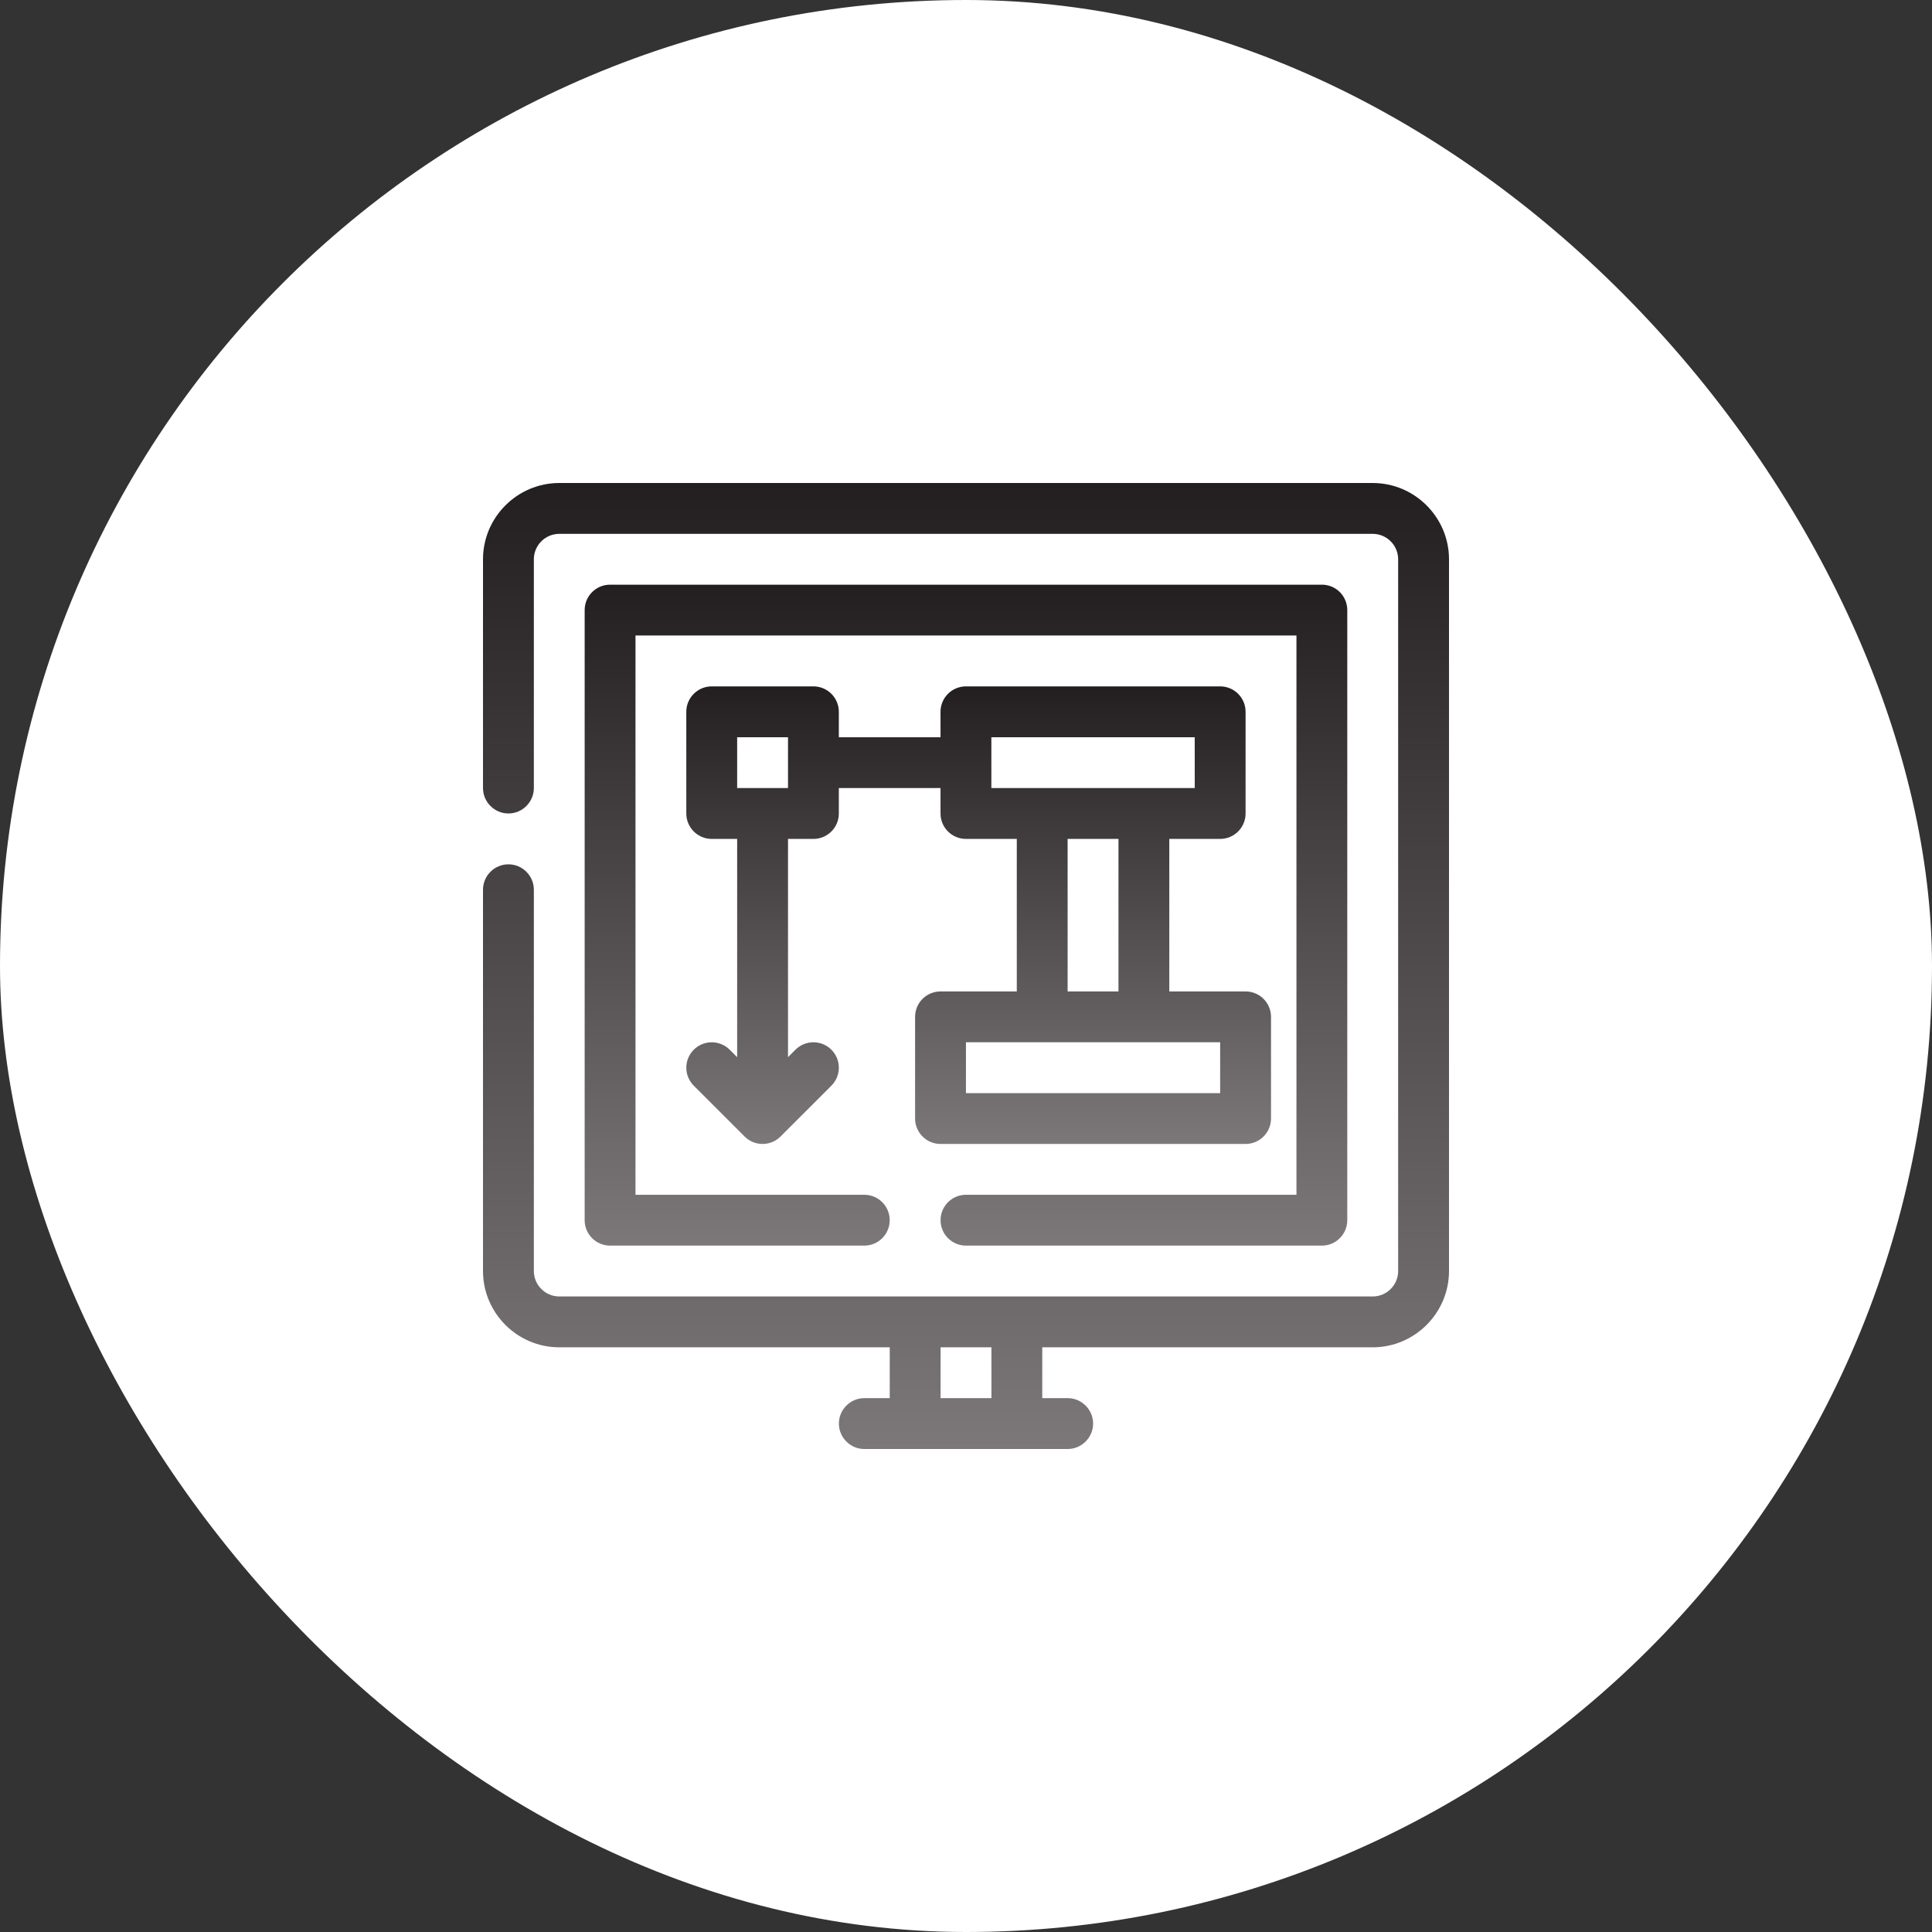 <svg width="100" height="100" viewBox="0 0 100 100" fill="none" xmlns="http://www.w3.org/2000/svg">
<rect x="0" y="0" width="100" height="100" fill="#333333" stroke="none"/>
<rect width="100" height="100" rx="50" fill="white"/>
<path d="M71.053 25H28.947C26.776 25 25 26.776 25 28.947V40.789C25 41.513 25.592 42.105 26.316 42.105C27.04 42.105 27.632 41.513 27.632 40.789V28.947C27.632 28.224 28.224 27.632 28.947 27.632H71.053C71.776 27.632 72.368 28.224 72.368 28.947V65.79C72.368 66.513 71.776 67.105 71.053 67.105H28.947C28.224 67.105 27.632 66.513 27.632 65.79V46.053C27.632 45.329 27.04 44.737 26.316 44.737C25.592 44.737 25 45.329 25 46.053V65.79C25 67.96 26.776 69.737 28.947 69.737H46.053V72.368H44.737C44.013 72.368 43.421 72.96 43.421 73.684C43.421 74.408 44.013 75 44.737 75H55.263C55.987 75 56.579 74.408 56.579 73.684C56.579 72.96 55.987 72.368 55.263 72.368H53.947V69.737H71.053C73.224 69.737 75 67.96 75 65.79V28.947C75 26.776 73.224 25 71.053 25ZM51.316 72.368H48.684V69.737H51.316V72.368Z" fill="url(#paint0_linear_1051_757)"/>
<path d="M49.999 64.473H68.42C69.147 64.473 69.735 63.884 69.735 63.157V31.578C69.735 30.852 69.147 30.263 68.42 30.263H31.578C30.85 30.263 30.262 30.852 30.262 31.578V63.157C30.262 63.884 30.85 64.473 31.578 64.473H44.735C45.463 64.473 46.051 63.884 46.051 63.157C46.051 62.431 45.463 61.842 44.735 61.842H32.893V32.894H67.104V61.842H49.999C49.271 61.842 48.683 62.431 48.683 63.157C48.683 63.884 49.271 64.473 49.999 64.473Z" fill="url(#paint1_linear_1051_757)"/>
<path d="M48.681 51.317C47.954 51.317 47.365 51.906 47.365 52.632V57.895C47.365 58.622 47.954 59.211 48.681 59.211H64.471C65.198 59.211 65.787 58.622 65.787 57.895V52.632C65.787 51.906 65.198 51.317 64.471 51.317H60.523V43.422H63.155C63.882 43.422 64.471 42.833 64.471 42.106V36.843C64.471 36.116 63.882 35.527 63.155 35.527H49.997C49.27 35.527 48.681 36.116 48.681 36.843V38.159H43.418V36.843C43.418 36.116 42.83 35.527 42.102 35.527H36.839C36.112 35.527 35.523 36.116 35.523 36.843V42.106C35.523 42.833 36.112 43.422 36.839 43.422H38.155V54.719L37.77 54.334C37.256 53.82 36.423 53.82 35.909 54.334C35.395 54.848 35.395 55.68 35.909 56.194L38.541 58.826C38.797 59.083 39.134 59.211 39.471 59.211C39.807 59.211 40.144 59.083 40.401 58.826L43.033 56.194C43.547 55.68 43.547 54.848 43.033 54.334C42.519 53.82 41.686 53.82 41.172 54.334L40.787 54.719V43.422H42.102C42.83 43.422 43.418 42.833 43.418 42.106V40.79H48.681V42.106C48.681 42.833 49.27 43.422 49.997 43.422H52.629V51.317H48.681ZM40.787 40.79H38.155V38.159H40.787V40.79ZM51.313 40.79V38.159H61.839V40.79H51.313ZM57.892 43.422V51.317H55.26V43.422H57.892ZM63.155 53.948V56.58H49.997V53.948H63.155Z" fill="url(#paint2_linear_1051_757)"/>
<defs>
<linearGradient id="paint0_linear_1051_757" x1="50" y1="25" x2="50" y2="75" gradientUnits="userSpaceOnUse">
<stop stop-color="#231F20"/>
<stop offset="1" stop-color="#7C7879"/>
</linearGradient>
<linearGradient id="paint1_linear_1051_757" x1="49.999" y1="30.263" x2="49.999" y2="64.473" gradientUnits="userSpaceOnUse">
<stop stop-color="#231F20"/>
<stop offset="1" stop-color="#7C7879"/>
</linearGradient>
<linearGradient id="paint2_linear_1051_757" x1="50.655" y1="35.527" x2="50.655" y2="59.211" gradientUnits="userSpaceOnUse">
<stop stop-color="#231F20"/>
<stop offset="1" stop-color="#7C7879"/>
</linearGradient>
</defs>
</svg>
